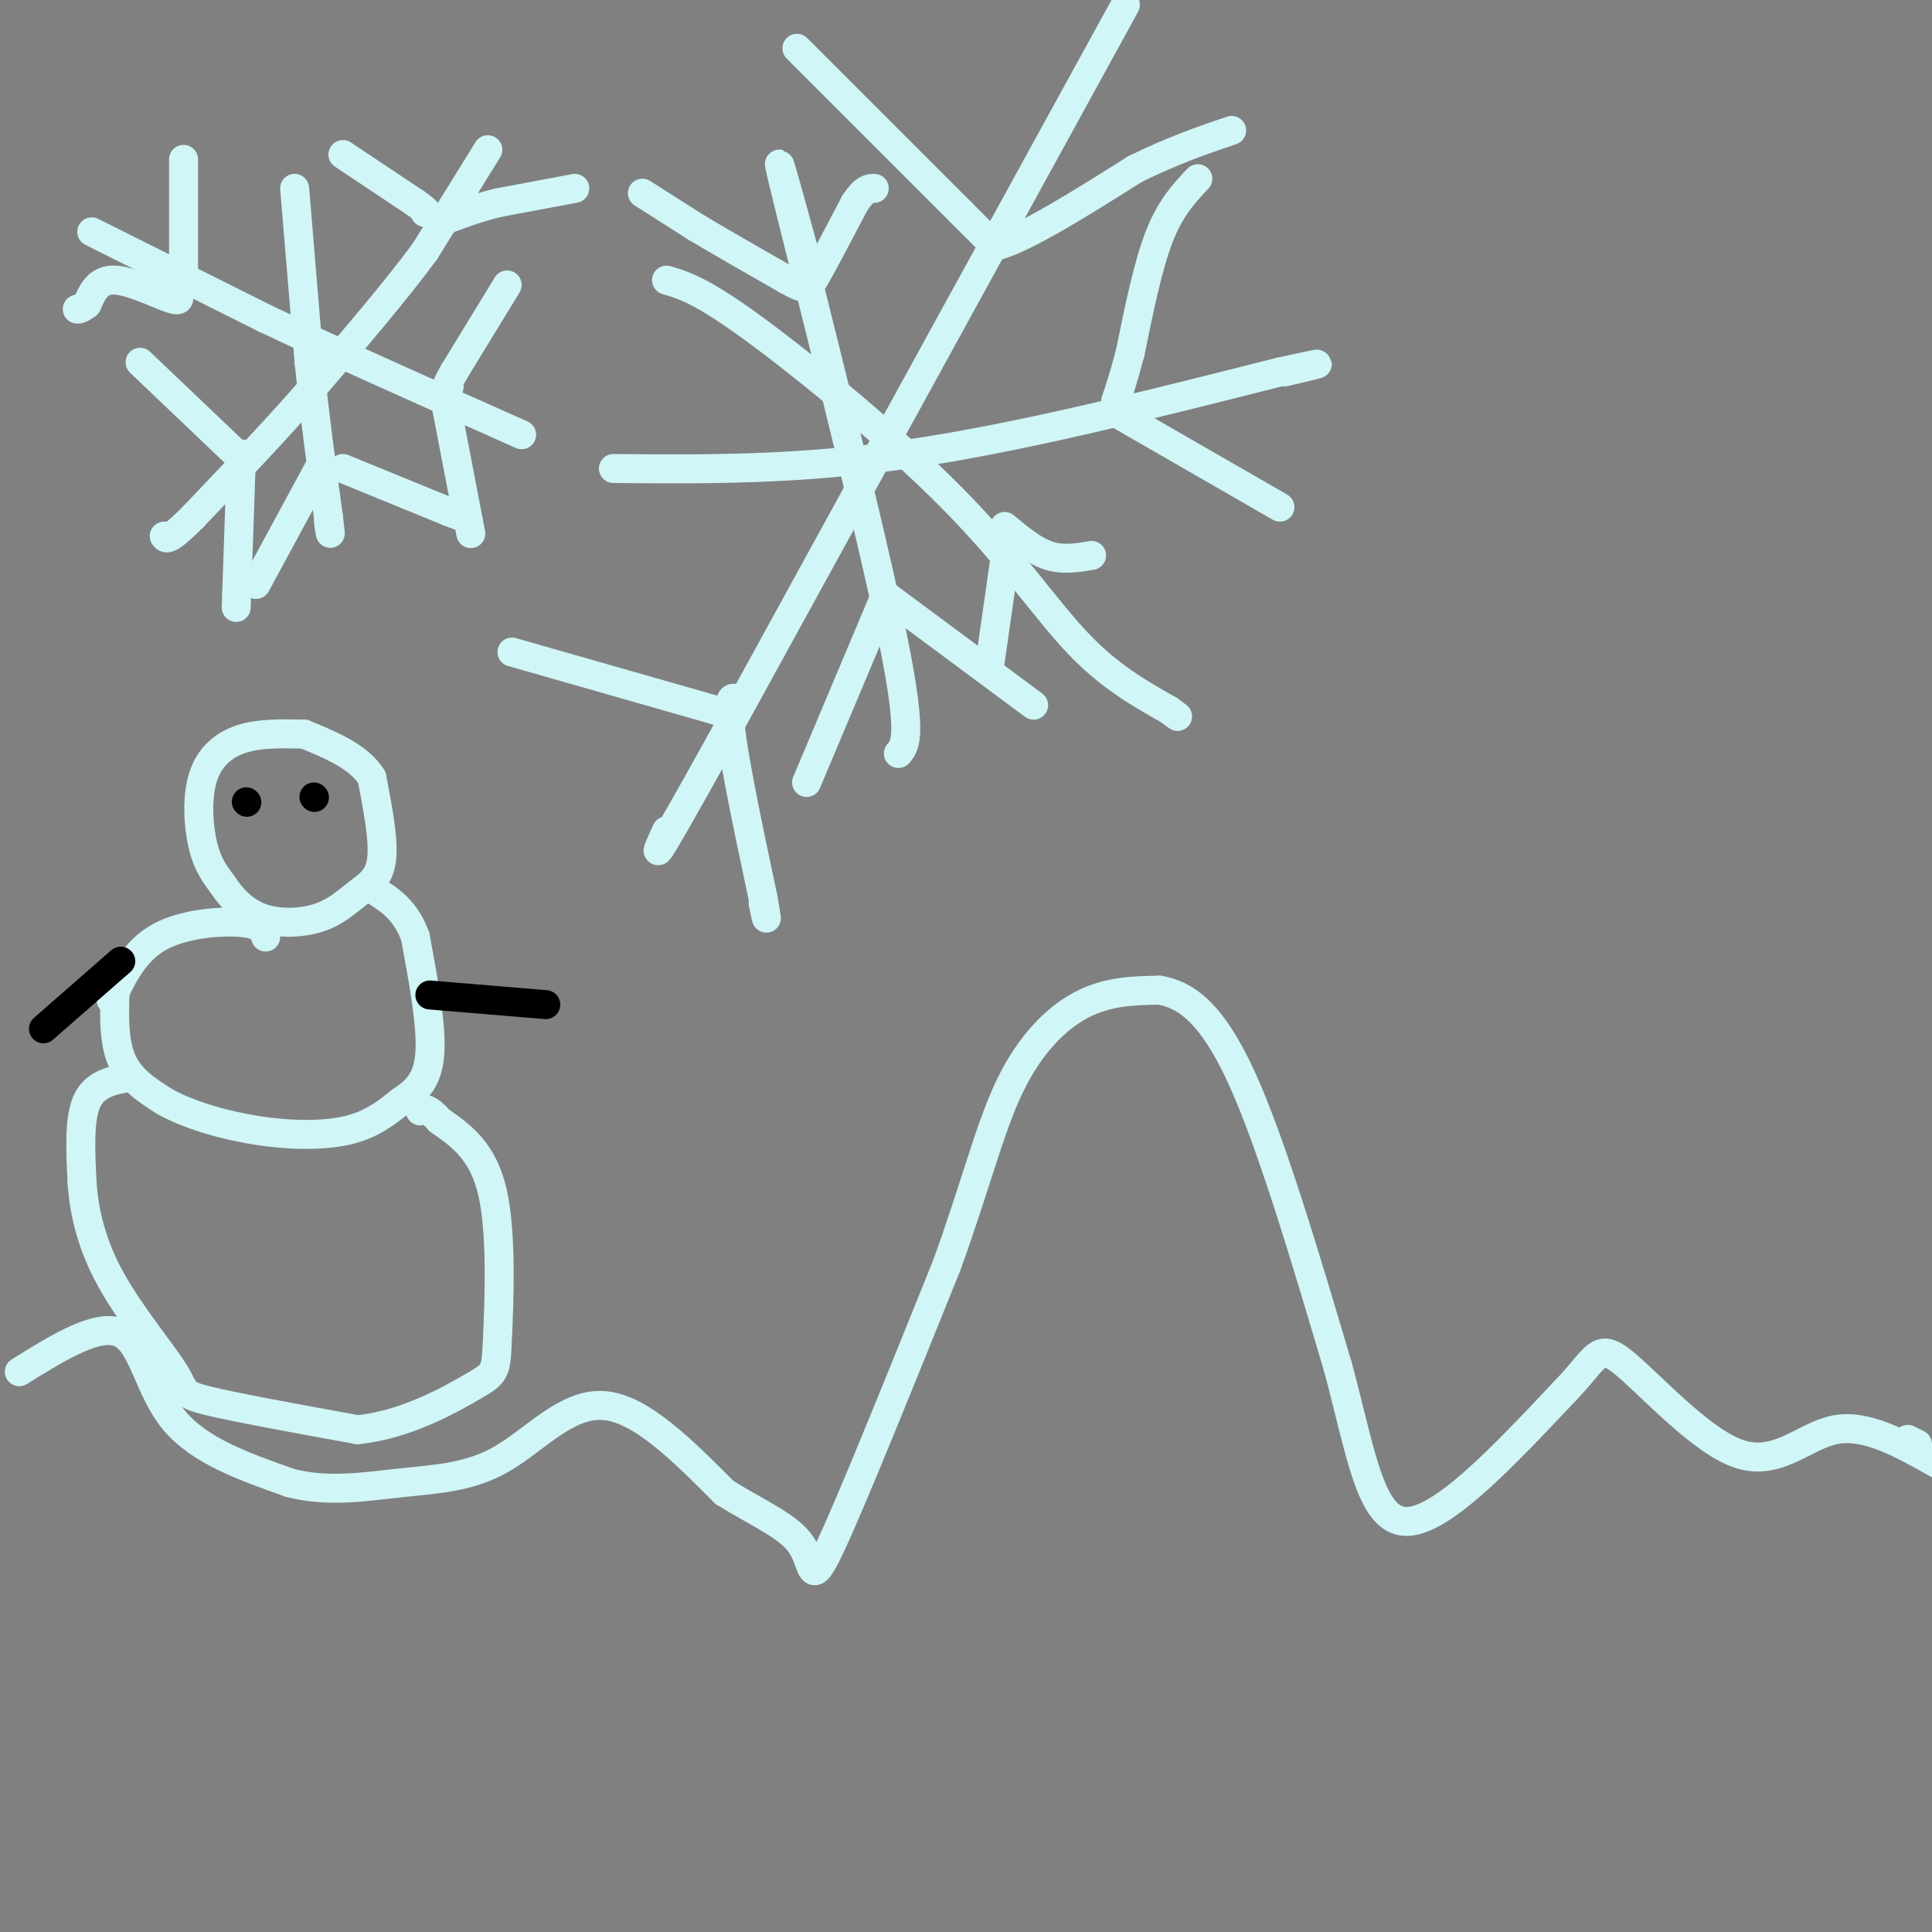<svg viewBox='0 0 400 400' version='1.1' xmlns='http://www.w3.org/2000/svg' xmlns:xlink='http://www.w3.org/1999/xlink'><rect x="0" y="0" width="400" height="400" fill="#808080" stroke="none"/><g fill='none' stroke='rgb(208,246,247)' stroke-width='6' stroke-linecap='round' stroke-linejoin='round'><path d='M61,39c0.000,0.000 3.000,36.000 3,36'/><path d='M64,75c1.167,11.333 2.583,21.667 4,32'/><path d='M68,107c0.667,5.500 0.333,3.250 0,1'/><path d='M19,48c0.000,0.000 36.000,18.000 36,18'/><path d='M55,66c14.833,7.000 33.917,15.500 53,24'/><path d='M101,31c0.000,0.000 -13.000,21.000 -13,21'/><path d='M88,52c-6.000,8.167 -14.500,18.083 -23,28'/><path d='M65,80c-8.000,9.167 -16.500,18.083 -25,27'/><path d='M40,107c-5.167,5.167 -5.583,4.583 -6,4'/><path d='M38,33c0.000,0.000 0.000,23.000 0,23'/><path d='M38,56c-0.333,4.333 -1.167,3.667 -2,3'/><path d='M36,59c0.333,1.440 2.167,3.542 0,3c-2.167,-0.542 -8.333,-3.726 -12,-4c-3.667,-0.274 -4.833,2.363 -6,5'/><path d='M18,63c-1.333,1.000 -1.667,1.000 -2,1'/><path d='M71,32c0.000,0.000 15.000,10.000 15,10'/><path d='M86,42c2.833,2.000 2.417,2.000 2,2'/><path d='M119,39c0.000,0.000 -16.000,3.000 -16,3'/><path d='M103,42c-4.667,1.167 -8.333,2.583 -12,4'/><path d='M105,59c0.000,0.000 -11.000,18.000 -11,18'/><path d='M94,77c-2.000,3.500 -1.500,3.250 -1,3'/><path d='M92,82c0.000,0.000 5.000,26.000 5,26'/><path d='M97,108c0.833,4.333 0.417,2.167 0,0'/><path d='M71,97c0.000,0.000 22.000,9.000 22,9'/><path d='M93,106c3.833,1.500 2.417,0.750 1,0'/><path d='M66,97c0.000,0.000 -13.000,24.000 -13,24'/><path d='M29,75c0.000,0.000 21.000,20.000 21,20'/><path d='M50,94c0.000,0.000 -1.000,29.000 -1,29'/><path d='M49,123c-0.167,4.833 -0.083,2.417 0,0'/><path d='M167,54c-3.978,-14.533 -7.956,-29.067 -4,-13c3.956,16.067 15.844,62.733 21,87c5.156,24.267 3.578,26.133 2,28'/><path d='M127,97c19.000,0.167 38.000,0.333 61,-3c23.000,-3.333 50.000,-10.167 77,-17'/><path d='M265,77c13.000,-2.833 7.000,-1.417 1,0'/><path d='M233,1c0.000,0.000 -84.000,153.000 -84,153'/><path d='M149,154c-15.833,28.500 -13.417,23.250 -11,18'/><path d='M138,58c3.631,1.077 7.262,2.155 18,10c10.738,7.845 28.583,22.458 41,35c12.417,12.542 19.405,23.012 26,30c6.595,6.988 12.798,10.494 19,14'/><path d='M242,147c3.167,2.333 1.583,1.167 0,0'/><path d='M106,135c0.000,0.000 42.000,12.000 42,12'/><path d='M148,147c6.889,0.133 3.111,-5.533 3,0c-0.111,5.533 3.444,22.267 7,39'/><path d='M158,186c1.167,6.667 0.583,3.833 0,1'/><path d='M183,124c0.000,0.000 -16.000,38.000 -16,38'/><path d='M183,123c0.000,0.000 31.000,23.000 31,23'/><path d='M208,116c0.000,0.000 -3.000,21.000 -3,21'/><path d='M208,109c3.000,2.500 6.000,5.000 9,6c3.000,1.000 6.000,0.500 9,0'/><path d='M248,37c-2.833,3.000 -5.667,6.000 -8,12c-2.333,6.000 -4.167,15.000 -6,24'/><path d='M234,73c-1.500,5.667 -2.250,7.833 -3,10'/><path d='M232,86c0.000,0.000 33.000,19.000 33,19'/><path d='M165,10c0.000,0.000 34.000,34.000 34,34'/><path d='M199,44c6.833,6.833 6.917,6.917 7,7'/><path d='M206,51c6.000,-1.500 17.500,-8.750 29,-16'/><path d='M235,35c8.167,-4.000 14.083,-6.000 20,-8'/><path d='M133,40c0.000,0.000 11.000,7.000 11,7'/><path d='M144,47c5.000,3.000 12.000,7.000 19,11'/><path d='M163,58c3.933,2.156 4.267,2.044 6,-1c1.733,-3.044 4.867,-9.022 8,-15'/><path d='M177,42c2.000,-3.000 3.000,-3.000 4,-3'/><path d='M4,284c8.178,-5.089 16.356,-10.178 21,-8c4.644,2.178 5.756,11.622 11,18c5.244,6.378 14.622,9.689 24,13'/><path d='M60,307c7.904,2.081 15.665,0.785 23,0c7.335,-0.785 14.244,-1.057 21,-5c6.756,-3.943 13.359,-11.555 21,-11c7.641,0.555 16.321,9.278 25,18'/><path d='M150,309c7.417,4.583 13.458,7.042 16,11c2.542,3.958 1.583,9.417 6,0c4.417,-9.417 14.208,-33.708 24,-58'/><path d='M196,262c5.952,-16.369 8.833,-28.292 13,-37c4.167,-8.708 9.619,-14.202 15,-17c5.381,-2.798 10.690,-2.899 16,-3'/><path d='M240,205c5.378,0.867 10.822,4.533 17,18c6.178,13.467 13.089,36.733 20,60'/><path d='M277,283c4.756,17.644 6.644,31.756 14,32c7.356,0.244 20.178,-13.378 33,-27'/><path d='M324,288c6.620,-6.789 6.671,-10.263 12,-6c5.329,4.263 15.935,16.263 24,19c8.065,2.737 13.590,-3.789 20,-5c6.410,-1.211 13.705,2.895 21,7'/><path d='M397,299c0.000,0.000 -2.000,-1.000 -2,-1'/><path d='M63,152c-4.613,-0.113 -9.226,-0.226 -13,1c-3.774,1.226 -6.708,3.792 -8,8c-1.292,4.208 -0.940,10.060 0,14c0.940,3.940 2.470,5.970 4,8'/><path d='M46,183c1.809,2.757 4.333,5.650 8,7c3.667,1.350 8.478,1.156 12,0c3.522,-1.156 5.756,-3.273 8,-5c2.244,-1.727 4.498,-3.065 5,-7c0.502,-3.935 -0.749,-10.468 -2,-17'/><path d='M77,161c-2.667,-4.333 -8.333,-6.667 -14,-9'/><path d='M55,194c-0.444,-1.311 -0.889,-2.622 -5,-3c-4.111,-0.378 -11.889,0.178 -17,3c-5.111,2.822 -7.556,7.911 -10,13'/><path d='M24,202c-0.333,6.333 -0.667,12.667 1,17c1.667,4.333 5.333,6.667 9,9'/><path d='M34,228c4.690,2.679 11.917,4.875 19,6c7.083,1.125 14.024,1.179 19,0c4.976,-1.179 7.988,-3.589 11,-6'/><path d='M83,228c3.178,-2.089 5.622,-4.311 6,-10c0.378,-5.689 -1.311,-14.844 -3,-24'/><path d='M86,194c-2.000,-5.667 -5.500,-7.833 -9,-10'/><path d='M27,223c-3.667,0.667 -7.333,1.333 -9,5c-1.667,3.667 -1.333,10.333 -1,17'/><path d='M17,245c0.429,6.085 2.002,12.796 6,20c3.998,7.204 10.423,14.901 13,19c2.577,4.099 1.308,4.600 7,6c5.692,1.400 18.346,3.700 31,6'/><path d='M74,296c9.947,-0.935 19.316,-6.271 24,-9c4.684,-2.729 4.684,-2.850 5,-10c0.316,-7.150 0.947,-21.329 -1,-30c-1.947,-8.671 -6.474,-11.836 -11,-15'/><path d='M91,232c-2.500,-2.833 -3.250,-2.417 -4,-2'/></g>
<g fill='none' stroke='rgb(0,0,0)' stroke-width='6' stroke-linecap='round' stroke-linejoin='round'><path d='M25,199c0.000,0.000 -16.000,14.000 -16,14'/><path d='M89,206c0.000,0.000 24.000,2.000 24,2'/><path d='M51,166c0.000,0.000 0.100,0.100 0.1,0.1'/><path d='M65,165c0.000,0.000 0.100,0.100 0.1,0.1'/></g>
</svg>